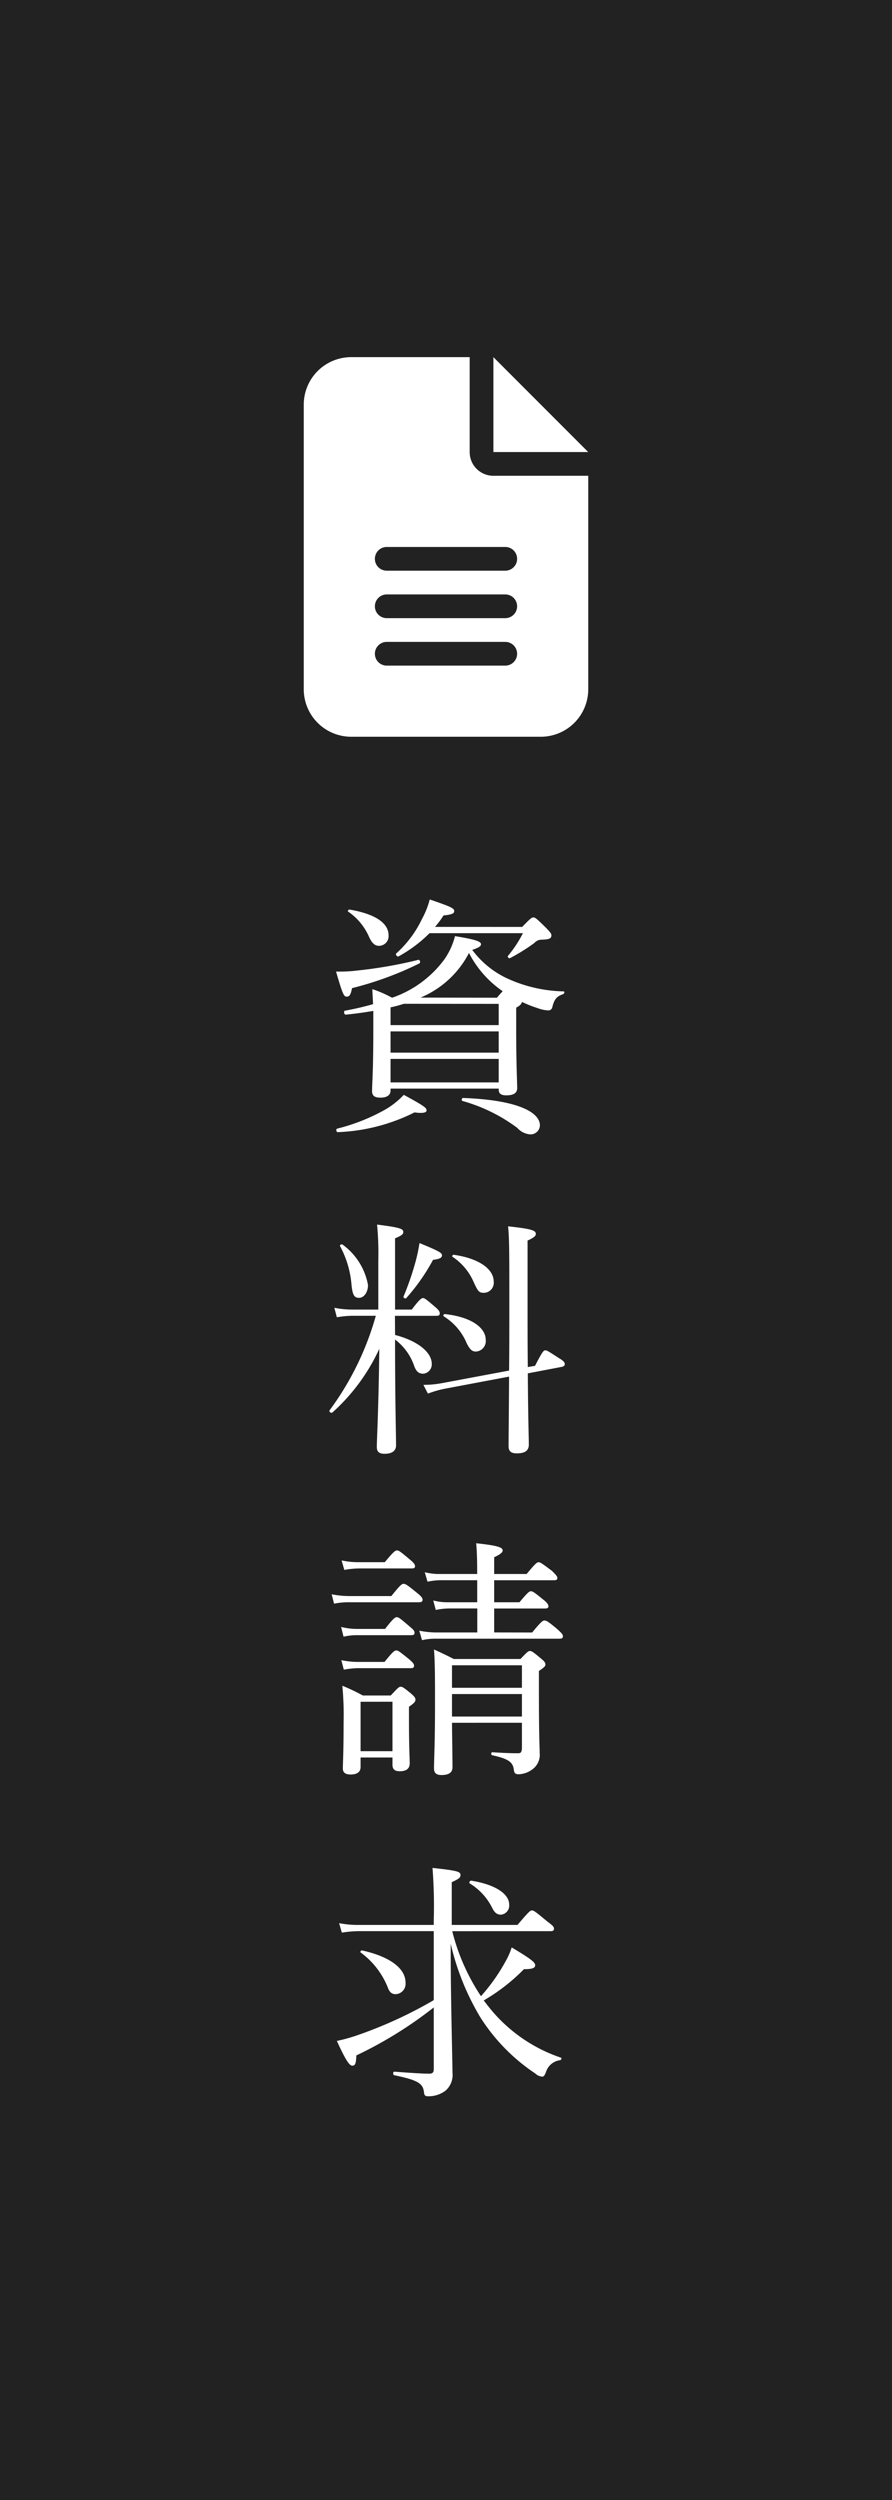 <svg xmlns="http://www.w3.org/2000/svg" width="50" height="140"><path d="M0 0h50v140H0z" fill="#222"/><path d="M21.962 55.866a6.429 6.429 0 00-1.092-.474l.042.84a15.221 15.221 0 01-1.568.364c-.1.014-.056.238.042.224a21.63 21.63 0 001.54-.21v1.036c0 2.38-.07 3.038-.07 3.458 0 .252.14.364.462.364.378 0 .574-.14.574-.406v-.1h6.062v.056c0 .224.14.322.42.322.406 0 .616-.126.616-.406 0-.308-.056-1.3-.056-3.374v-1.132c.224-.112.308-.224.322-.322a6.431 6.431 0 00.882.35 2.035 2.035 0 00.574.126.234.234 0 00.238-.14c.112-.49.252-.644.616-.77.07-.028.1-.154.028-.154a7.954 7.954 0 01-3.136-.714 5.139 5.139 0 01-1.988-1.61c.406-.14.49-.21.49-.322 0-.154-.336-.266-1.456-.448a3.95 3.95 0 01-.616 1.33A6.1 6.1 0 0122 55.866zm1.61 0a5.393 5.393 0 002.716-2.5 5.824 5.824 0 001.89 2.142 6.65 6.65 0 00-.322.364zm4.382.35v1.19h-6.062v-.994a6.411 6.411 0 00.742-.2zm-6.062 1.542h6.062v1.19h-6.062zm0 1.54h6.062v1.316h-6.062zm2.492-7.392a5.085 5.085 0 00.476-.64c.532-.056.6-.126.6-.252 0-.154-.224-.252-1.372-.644a4.666 4.666 0 01-.434 1.092 6.124 6.124 0 01-1.44 1.928c-.07.056.056.21.126.168a7.607 7.607 0 001.736-1.3h5.236a6.677 6.677 0 01-.84 1.274c-.042.056.056.154.112.126a10.681 10.681 0 001.372-.854.536.536 0 01.406-.182c.448-.014.546-.07.546-.252 0-.084-.07-.168-.308-.42-.532-.518-.6-.574-.7-.574s-.168.056-.63.532zm5.362 11.62a.523.523 0 00.518-.5c0-.742-1.246-1.428-4.312-1.54-.07 0-.1.154-.028.168A9.306 9.306 0 0129 63.166a1.058 1.058 0 00.746.36zm-8.498-10.56a.539.539 0 00.532-.588c0-.7-.77-1.2-2.184-1.442-.056-.014-.126.084-.084.112a3.334 3.334 0 011.188 1.446c.17.35.324.472.548.472zM18.938 63.4a10.457 10.457 0 004.298-1.106c.5.07.672 0 .672-.1 0-.14-.014-.2-1.274-.882a4.533 4.533 0 01-1.022.814 10.785 10.785 0 01-2.712 1.078c-.088.028-.046.21.038.196zm.5-7.588c.154 0 .224-.112.294-.476a18.8 18.8 0 003.78-1.386c.07-.042.028-.21-.056-.2a25.081 25.081 0 01-3.43.6 7.814 7.814 0 01-1.19.056c.382 1.308.438 1.406.606 1.406zm2.7 17.874h2.33c.14 0 .182-.042.182-.14s-.07-.2-.266-.364c-.49-.42-.588-.49-.672-.49s-.2.07-.63.644h-.938v-3.99c.378-.154.462-.238.462-.35 0-.182-.154-.252-1.47-.42a16.787 16.787 0 01.07 2.016v2.744h-1.484a5.046 5.046 0 01-.98-.1l.14.532a5.3 5.3 0 01.868-.084h1.316a16.225 16.225 0 01-2.59 5.292c-.056.07.084.182.154.126a10.918 10.918 0 002.632-3.57c-.042 3.416-.14 5.11-.14 5.488 0 .266.112.392.434.392.406 0 .644-.154.644-.476 0-.546-.056-2.562-.056-5.922a3.116 3.116 0 011.05 1.414c.14.434.322.5.546.5a.527.527 0 00.462-.546c0-.672-.812-1.3-2.058-1.624zm9.366 2.856c.112-.028.154-.084.154-.154s-.042-.168-.308-.322c-.588-.378-.686-.448-.784-.448s-.182.1-.574.868l-.406.07c-.014-.966-.014-2.128-.014-3.528v-3.556c.392-.182.462-.266.462-.378 0-.2-.28-.28-1.554-.42.07.7.07 1.5.07 4.186 0 1.568 0 2.856-.014 3.892l-3.738.7a5.625 5.625 0 01-1.064.1l.252.49a5.811 5.811 0 01.91-.266l3.64-.686c-.014 2.366-.028 3.416-.028 3.892 0 .28.126.406.462.406.462 0 .672-.154.672-.49 0-.434-.042-1.5-.056-3.99zm-4.376-4.144a.562.562 0 00.546-.63c0-.7-.826-1.3-2.24-1.5-.056-.014-.112.084-.07.112a3.229 3.229 0 011.162 1.36c.266.588.322.658.602.658zm-.448 3.29a.588.588 0 00.546-.658c0-.686-.826-1.288-2.3-1.442-.056 0-.1.1-.056.126a3.223 3.223 0 011.292 1.512c.168.322.28.462.518.462zm-6.552-3.01c.28 0 .5-.322.5-.714a3.588 3.588 0 00-1.428-2.268c-.056-.042-.168.028-.14.084a5.477 5.477 0 01.644 2.17c.06.588.158.728.424.728zm2.646.014a11.187 11.187 0 001.5-2.142c.364-.042.5-.112.5-.252s-.168-.238-1.26-.686a9.29 9.29 0 01-.238 1.106 15.69 15.69 0 01-.658 1.89c-.026.07.114.14.156.084zm6.482 23.782v1.358c0 .294-.056.35-.224.35-.406 0-.742-.014-1.442-.056-.07 0-.07.154 0 .168.98.21 1.176.42 1.218.854.028.154.084.21.266.21a1.337 1.337 0 00.756-.266 1 1 0 00.42-.938c0-.378-.042-.8-.042-3.4v-1.178c.322-.224.364-.266.364-.364s-.056-.182-.266-.35c-.42-.35-.5-.406-.6-.406s-.154.056-.532.448h-3.74a20.285 20.285 0 00-1.106-.532c.056.756.056 1.624.056 3.052 0 2.268-.056 3.094-.056 3.6 0 .238.1.378.42.378.406 0 .616-.14.616-.434 0-.476-.014-1.148-.028-2.492zm-3.92-1.608h3.92v1.26h-3.92zm3.92-.35h-3.92v-1.26h3.92zm-9.044 3.904H22v.406c0 .266.14.364.406.364.364 0 .56-.14.56-.448 0-.21-.042-.952-.042-2.408v-.756c.308-.21.364-.294.364-.392s-.056-.182-.252-.35c-.392-.322-.476-.378-.574-.378s-.154.056-.56.49h-1.564a10.792 10.792 0 00-1.148-.546 17.494 17.494 0 01.07 2.058c0 1.75-.042 2.268-.042 2.576 0 .224.14.336.434.336.364 0 .56-.14.56-.42zM22 98.066h-1.788v-2.768H22zm5.7-6.65v-1.34h2.842c.154 0 .2-.042.2-.126s-.07-.2-.28-.364c-.5-.406-.6-.476-.7-.476s-.182.07-.644.616H27.7v-1.232h3.36c.14 0 .182-.042.182-.126s-.07-.168-.294-.392c-.56-.42-.658-.49-.756-.49s-.182.07-.672.658H27.7v-.938c.364-.168.476-.28.476-.378 0-.154-.168-.266-1.484-.406.042.476.056.938.056 1.68v.042h-2.084a3.2 3.2 0 01-.854-.1l.154.532a3.505 3.505 0 01.714-.084h2.072v1.234h-1.624a3.043 3.043 0 01-.84-.1l.14.532a3.747 3.747 0 01.728-.084h1.6v1.344h-2.286a4.911 4.911 0 01-.966-.1l.154.532a3.329 3.329 0 01.784-.084h6.93c.14 0 .182-.042.182-.14s-.07-.168-.294-.378c-.532-.448-.63-.5-.742-.5-.084 0-.182.056-.686.672zm-8.4-3.5a4.834 4.834 0 01.812-.084h2.97c.14 0 .182-.042.182-.126s-.056-.182-.28-.364c-.532-.448-.63-.518-.728-.518s-.2.07-.686.658h-1.456a4.107 4.107 0 01-.966-.1zm-.574 1.89a4.022 4.022 0 01.874-.08h3.888c.154 0 .2-.056.2-.14s-.056-.182-.322-.392c-.546-.448-.644-.5-.742-.5s-.182.056-.686.686H19.6a5.217 5.217 0 01-1.008-.1zm.532 1.848a3.293 3.293 0 01.77-.084h3.026c.14 0 .182-.042.182-.14s-.056-.168-.28-.35c-.518-.448-.616-.518-.714-.518s-.2.07-.658.658H20.03a3.665 3.665 0 01-.91-.112zm.014 1.848a4.545 4.545 0 01.784-.084h2.97c.14 0 .182-.042.182-.14s-.056-.168-.28-.364c-.518-.42-.616-.49-.714-.49s-.2.07-.658.644h-1.5a4.518 4.518 0 01-.924-.1zm11.58 14.644c.154 0 .2-.042.2-.14s-.056-.168-.378-.406c-.658-.546-.756-.616-.854-.616s-.182.07-.812.812h-3.686v-2.394c.406-.182.49-.266.49-.392 0-.2-.14-.252-1.568-.406a27.858 27.858 0 01.07 2.912v.28h-4.186a5.431 5.431 0 01-1.12-.1l.154.532a6.149 6.149 0 01.966-.084h4.186v3.864a24.208 24.208 0 01-4.354 1.99 9.318 9.318 0 01-1.078.294c.518 1.134.714 1.386.868 1.386s.21-.112.224-.574a22.871 22.871 0 004.34-2.688v3.458c0 .182-.07.252-.252.252-.392 0-1.008-.042-1.96-.112-.084 0-.084.182 0 .2 1.372.28 1.61.476 1.666.966.014.168.084.21.21.21a1.554 1.554 0 001.008-.324 1.168 1.168 0 00.378-.994c0-.532-.1-4.172-.1-6.664v-.56a14.17 14.17 0 001.666 4.13 10.578 10.578 0 003.07 3.134.661.661 0 00.392.182c.1-.014.126-.056.21-.252a.95.95 0 01.8-.672c.056-.014.1-.126.042-.14a8.721 8.721 0 01-3.91-2.674c-.14-.168-.28-.35-.42-.532a10.56 10.56 0 002.254-1.75c.49 0 .63-.07.63-.224s-.21-.336-1.316-.994a3.829 3.829 0 01-.322.742 10.329 10.329 0 01-1.4 1.988 11.622 11.622 0 01-1.61-3.64zm-2.772-.924a.512.512 0 00.462-.56c0-.616-.8-1.134-2.128-1.344-.07-.014-.14.112-.084.154a3.337 3.337 0 011.274 1.4c.14.266.28.35.476.35zm-5.894 4.452a.583.583 0 00.546-.644c0-.8-.868-1.456-2.436-1.806-.056-.014-.126.084-.084.112a4.5 4.5 0 011.512 1.93c.112.31.238.408.462.408zM19.685 20a2.66 2.66 0 00-2.658 2.658V38.6a2.66 2.66 0 002.658 2.658h10.63a2.66 2.66 0 002.658-2.658V26.644h-5.316a1.327 1.327 0 01-1.33-1.329V20zm7.972 0v5.315h5.315zm-5.979 10.63h6.644a.664.664 0 110 1.329h-6.644a.664.664 0 110-1.329zm0 2.658h6.644a.664.664 0 110 1.329h-6.644a.664.664 0 110-1.329zm0 2.658h6.644a.664.664 0 110 1.329h-6.644a.664.664 0 110-1.329z" fill="#fff"/></svg>